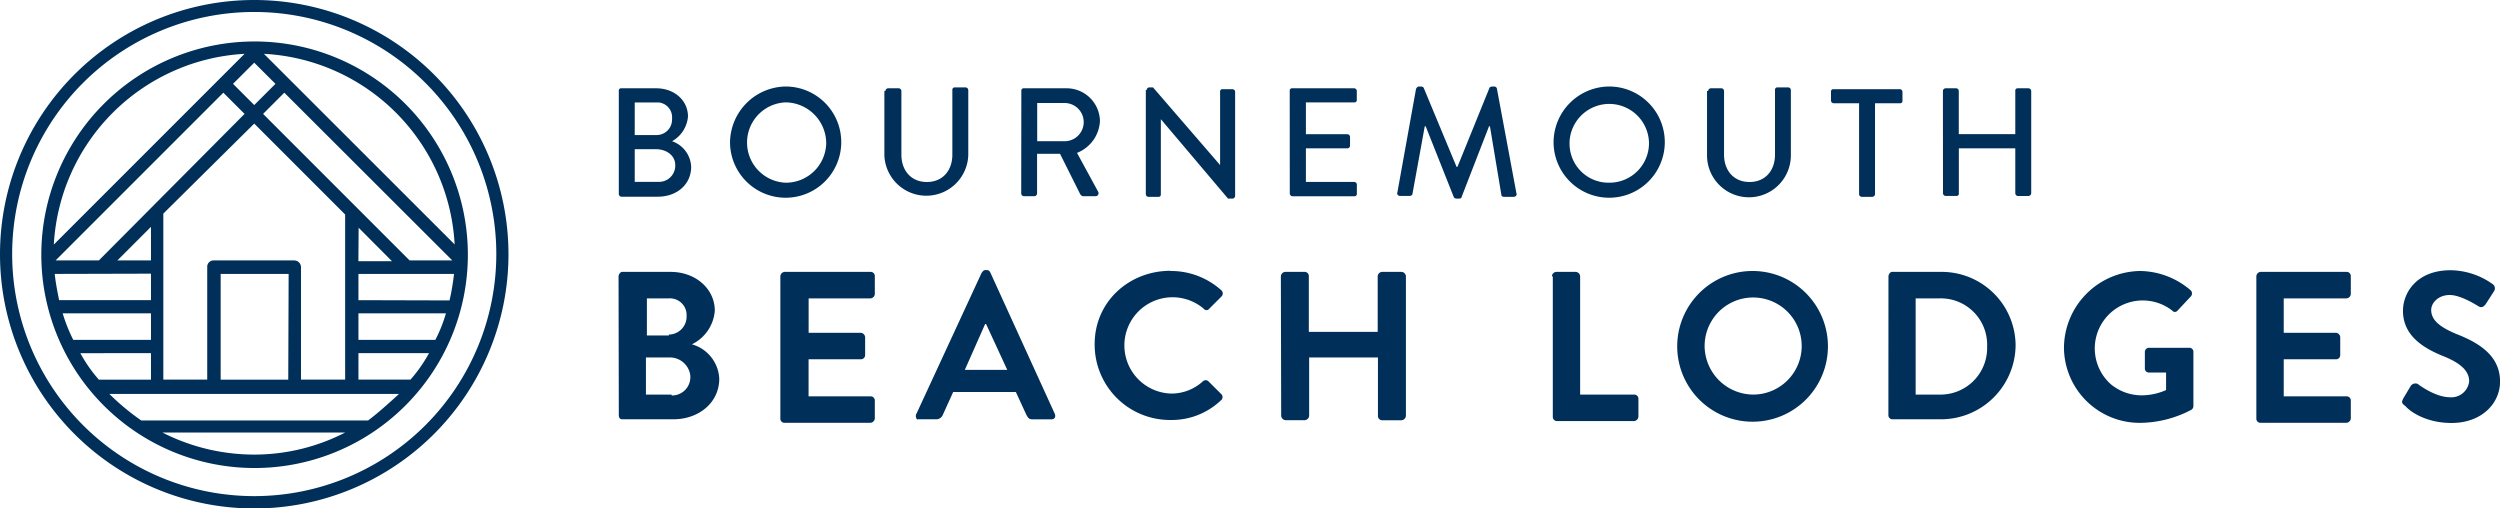 <svg xmlns="http://www.w3.org/2000/svg" viewBox="0 0 392.45 79.82"><title>Bournemouth Beach Lodges Logo</title><path d="M103,21.2a2.43,2.43,0,0,0,2.5-2.37,2.26,2.26,0,0,0,0-.26,2.33,2.33,0,0,0-2.15-2.49H99.64V21.2Zm.42,7.35A2.55,2.55,0,0,0,106,26.09v-.17c0-1.53-1.39-2.5-3.05-2.5H99.64v5.13ZM97.14,14.27a.36.36,0,0,1,.31-.41H103c2.91,0,5,1.94,5,4.43a4.9,4.9,0,0,1-2.5,3.88,4.44,4.44,0,0,1,3,4c0,2.77-2.22,4.71-5.26,4.71H97.56a.43.43,0,0,1-.42-.41Z" style="fill:#00305a"/><path d="M123.33,28.68a6.33,6.33,0,0,0,6.37-6.23,6.45,6.45,0,0,0-6.37-6.38,6.31,6.31,0,0,0,0,12.61m0-15.1a8.73,8.73,0,1,1-8.73,8.73,8.87,8.87,0,0,1,8.73-8.73" style="fill:#00305a"/><path d="M139,14.27a.43.43,0,0,1,.42-.41h1.66a.44.44,0,0,1,.42.41v10c0,2.49,1.52,4.3,4,4.3s4-1.8,4-4.3V14.14a.37.37,0,0,1,.32-.42h1.76a.44.44,0,0,1,.42.42V24.39a6.59,6.59,0,0,1-13.17,0V14.27Z" style="fill:#00305a"/><path d="M167.12,22.17a3,3,0,0,0,0-6h-4.3v6Zm-6.79-7.9a.36.36,0,0,1,.31-.41h6.76A5.23,5.23,0,0,1,172.67,19a5.68,5.68,0,0,1-3.6,5l3.32,6.1a.47.47,0,0,1-.18.64.46.46,0,0,1-.23.06H170c-.14,0-.27-.14-.41-.28l-3.19-6.38h-3.6v6.24a.45.45,0,0,1-.41.42h-1.67a.45.45,0,0,1-.41-.42Z" style="fill:#00305a"/><path d="M180,14.14a.44.44,0,0,1,.42-.42H181l10.53,12.19h0V14.41a.36.36,0,0,1,.31-.41h1.63a.43.43,0,0,1,.42.41V30.76a.44.44,0,0,1-.42.42h-.69L182.23,18.71h0V30.49a.36.36,0,0,1-.31.41.21.21,0,0,1-.11,0h-1.52a.43.43,0,0,1-.42-.41V14.14Z" style="fill:#00305a"/><path d="M202.46,14.27a.36.36,0,0,1,.31-.41h9.81a.43.43,0,0,1,.41.41v1.39a.36.36,0,0,1-.31.41H205v5h6.52a.44.44,0,0,1,.41.42v1.39a.43.43,0,0,1-.41.41H205v5.27h7.63A.43.43,0,0,1,213,29v1.39a.37.37,0,0,1-.31.42h-9.8a.45.45,0,0,1-.42-.42Z" style="fill:#00305a"/><path d="M222.28,14a.62.62,0,0,1,.41-.42h.42c.14,0,.41.14.41.28l5.13,12.33h.14l5-12.33c0-.14.28-.28.42-.28h.41A.44.44,0,0,1,235,14l3.05,16.35c.14.27-.14.55-.42.55h-1.52c-.28,0-.42-.14-.42-.28l-1.8-10.8h-.14l-4.3,11.08c0,.14-.14.28-.42.28h-.41c-.14,0-.42-.14-.42-.28L223.8,19.82h-.14l-1.94,10.67c0,.13-.28.27-.42.27h-1.52c-.28,0-.55-.27-.42-.55Z" style="fill:#00305a"/><path d="M252.62,28.68a6.21,6.21,0,0,0,6.24-6.18v-.06a6.24,6.24,0,0,0-12.47-.22v.22a6.12,6.12,0,0,0,6,6.24h.22m0-15.1a8.73,8.73,0,1,1-8.73,8.73h0a8.78,8.78,0,0,1,8.73-8.73" style="fill:#00305a"/><path d="M268.15,14.27a.43.43,0,0,1,.41-.41h1.66a.43.43,0,0,1,.42.41v10c0,2.49,1.52,4.3,4,4.3s4-1.8,4-4.3V14.14a.37.37,0,0,1,.31-.42h1.77a.43.43,0,0,1,.41.42V24.39a6.58,6.58,0,0,1-13.16,0V14.27Z" style="fill:#00305a"/><path d="M291.84,16.21h-4a.43.43,0,0,1-.41-.41V14.41a.36.36,0,0,1,.31-.41h10.5a.43.43,0,0,1,.41.41V15.8a.36.36,0,0,1-.31.41h-4V30.49a.45.45,0,0,1-.42.41h-1.66a.43.43,0,0,1-.42-.41Z" style="fill:#00305a"/><path d="M305,14.27a.43.43,0,0,1,.41-.41h1.67a.43.43,0,0,1,.41.41v6.79h8.87V14.27a.36.36,0,0,1,.31-.41h1.77a.45.45,0,0,1,.42.41V30.35a.47.47,0,0,1-.42.42h-1.66a.45.45,0,0,1-.42-.42V23.28H307.5v7.07a.36.36,0,0,1-.31.41h-1.77a.43.43,0,0,1-.41-.41Z" style="fill:#00305a"/><path d="M105.46,62.08a2.87,2.87,0,0,0,2.91-2.84V59A3.22,3.22,0,0,0,105,56.12h-3.6v5.82h4ZM105,52.52a2.81,2.81,0,0,0,2.78-2.85v-.06a2.62,2.62,0,0,0-2.45-2.77,1.71,1.71,0,0,0-.32,0h-3.46v5.82H105Zm-7.9-9.15c0-.27.28-.69.56-.69h7.62c3.88,0,6.93,2.63,6.93,6.1a6.4,6.4,0,0,1-3.6,5.27,5.89,5.89,0,0,1,4.3,5.4c0,3.74-3.19,6.37-7.21,6.37h-8c-.42,0-.56-.28-.56-.69Z" style="fill:#00305a"/><path d="M122.5,43.37a.73.73,0,0,1,.69-.69h13.45a.65.65,0,0,1,.69.62v2.85a.73.73,0,0,1-.69.69h-9.7v5.4h8.17a.75.75,0,0,1,.7.69V55.7a.66.66,0,0,1-.62.7h-8.26v5.82h9.7a.65.65,0,0,1,.7.61v2.85a.74.74,0,0,1-.7.69H123.19a.64.64,0,0,1-.69-.61V43.37Z" style="fill:#00305a"/><path d="M158.12,58.06l-3.33-7.2h-.14l-3.19,7.2ZM143.84,65,154.1,42.82c.14-.14.27-.42.55-.42h.28c.28,0,.41.14.55.42L165.6,65c.14.42,0,.83-.56.83h-2.91c-.55,0-.69-.14-1-.69l-1.66-3.6h-9.84L148,65.13a1.1,1.1,0,0,1-1,.69h-2.91c-.14.14-.42-.27-.28-.83" style="fill:#00305a"/><path d="M183.75,42.54a11.81,11.81,0,0,1,8,3.05.67.67,0,0,1,0,.95l0,0-1.94,1.94a.51.51,0,0,1-.73.1.32.32,0,0,1-.1-.1,7.56,7.56,0,1,0-5.19,13.3h.06a7.3,7.3,0,0,0,5-1.94.63.63,0,0,1,.83,0l2.08,2.07a.64.64,0,0,1,0,.84,11.2,11.2,0,0,1-8,3.18,11.83,11.83,0,0,1-11.92-11.74,1.09,1.09,0,0,1,0-.18c0-6.65,5.4-11.5,11.91-11.5" style="fill:#00305a"/><path d="M201.07,43.37a.74.74,0,0,1,.7-.69h3a.65.65,0,0,1,.69.62v8.8h10.81V43.37a.73.73,0,0,1,.69-.69h3.05a.73.73,0,0,1,.69.69v21.9a.74.74,0,0,1-.69.7H217a.66.66,0,0,1-.69-.62V56.12H205.51v9.15a.74.74,0,0,1-.69.69h-3a.74.74,0,0,1-.7-.69Z" style="fill:#00305a"/><path d="M243.62,43.37a.73.73,0,0,1,.69-.69h3.05a.73.73,0,0,1,.69.69V61.94h8.45a.66.66,0,0,1,.7.62v2.85a.74.74,0,0,1-.7.69H244.45a.65.65,0,0,1-.69-.61.11.11,0,0,1,0-.08v-22Z" style="fill:#00305a"/><path d="M275.21,61.94a7.62,7.62,0,1,0-7.62-7.62h0a7.68,7.68,0,0,0,7.62,7.62m0-19.4a11.83,11.83,0,1,1-.18,0h.18" style="fill:#00305a"/><path d="M304.45,61.94a7.32,7.32,0,0,0,7.49-7.14c0-.16,0-.32,0-.48a7.27,7.27,0,0,0-7.07-7.48,2.81,2.81,0,0,0-.41,0h-3.74v15.1h3.74Zm-8-18.57c0-.27.28-.69.56-.69h7.76a11.6,11.6,0,0,1,11.64,11.5,11.72,11.72,0,0,1-11.64,11.64H297a.64.64,0,0,1-.56-.69Z" style="fill:#00305a"/><path d="M335.91,42.54a12.38,12.38,0,0,1,8,3.05.69.69,0,0,1,0,.95l0,0-2.08,2.22a.52.52,0,0,1-.73.1.47.47,0,0,1-.1-.1,7.53,7.53,0,0,0-9.64,11.56,7.62,7.62,0,0,0,4.79,1.74,9.46,9.46,0,0,0,3.88-.83V58.48h-2.64a.63.63,0,0,1-.69-.56V55.29a.65.65,0,0,1,.61-.69h6.46a.63.63,0,0,1,.55.69v8.45a.72.72,0,0,1-.27.56,17.47,17.47,0,0,1-8.18,2.08A11.89,11.89,0,0,1,324,54.6a12.14,12.14,0,0,1,11.92-12.06" style="fill:#00305a"/><path d="M354.2,43.37a.73.73,0,0,1,.69-.69h13.45a.65.65,0,0,1,.69.62v2.85a.73.73,0,0,1-.69.69H358.5v5.4h8.18a.73.73,0,0,1,.69.69V55.7a.65.65,0,0,1-.61.7H358.5v5.82h9.84a.65.65,0,0,1,.69.61v2.85a.73.73,0,0,1-.69.69H354.89a.64.64,0,0,1-.69-.61V43.37Z" style="fill:#00305a"/><path d="M377.21,62.64l1.24-2.08a.9.9,0,0,1,1.11-.28c.14.14,2.77,2.08,5,2.08a2.82,2.82,0,0,0,3.05-2.49c0-1.67-1.39-2.91-4.16-4-3.05-1.25-6.23-3.19-6.23-7.07,0-2.91,2.21-6.38,7.48-6.38a11.61,11.61,0,0,1,6.65,2.22.81.81,0,0,1,.14,1.11l-1.25,1.94c-.27.42-.69.69-1.11.42-.27-.14-2.77-1.8-4.57-1.8s-2.91,1.24-2.91,2.35c0,1.53,1.25,2.63,3.88,3.74,3.19,1.25,6.93,3.19,6.93,7.49,0,3.46-2.91,6.51-7.62,6.51-4.16,0-6.65-1.94-7.21-2.63-.55-.42-.69-.56-.41-1.11" style="fill:#00305a"/><path d="M39.91,77.88a38,38,0,1,1,38-38h0a38,38,0,0,1-38,38M39.91,0A39.91,39.91,0,1,0,79.82,39.91h0A39.92,39.92,0,0,0,39.91,0M57.79,66H22.17a36.7,36.7,0,0,1-5-4.16H62.64c-1.53,1.39-3.19,2.91-4.85,4.16M25.5,67.9H54.18a31.12,31.12,0,0,1-14.41,3.46A31.75,31.75,0,0,1,25.5,67.9M38.39,8.45,8.45,38.39A31.75,31.75,0,0,1,38.39,8.45m33,29.94L41.43,8.45A31.65,31.65,0,0,1,71.37,38.39m-15.1,8.73V43h15a36.85,36.85,0,0,1-.7,4.16Zm0,6.23V49.19H70a22,22,0,0,1-1.66,4.16Zm0,6.24V55.43H67.35a22.67,22.67,0,0,1-2.91,4.16ZM23.7,49.19v4.16H11.5a25.41,25.41,0,0,1-1.66-4.16Zm0-6.23v4.16H9.28C9,45.73,8.73,44.34,8.59,43ZM35.06,14.55l3.33,3.33-22.87,23H8.73Zm4.85,1.94-3.33-3.33,3.33-3.32,3.33,3.32ZM64.3,40.88l-23-23,3.33-3.33L71,40.88Zm-8-5.13L61.53,41H56.26ZM23.7,40.88H18.43l5.27-5.27Zm22.59,0H33.53a1,1,0,0,0-1,.92V59.59H25.64V33.53L39.91,19.4,54.18,33.67V59.59H47.25V42a1.06,1.06,0,0,0-1-1.11m-1,18.71H34.64V43H45.31Zm-32.7-4.16H23.7v4.16H15.52a22.67,22.67,0,0,1-2.91-4.16M39.91,6.51a33.48,33.48,0,1,0,.11,0h-.11" style="fill:#00305a"/></svg>